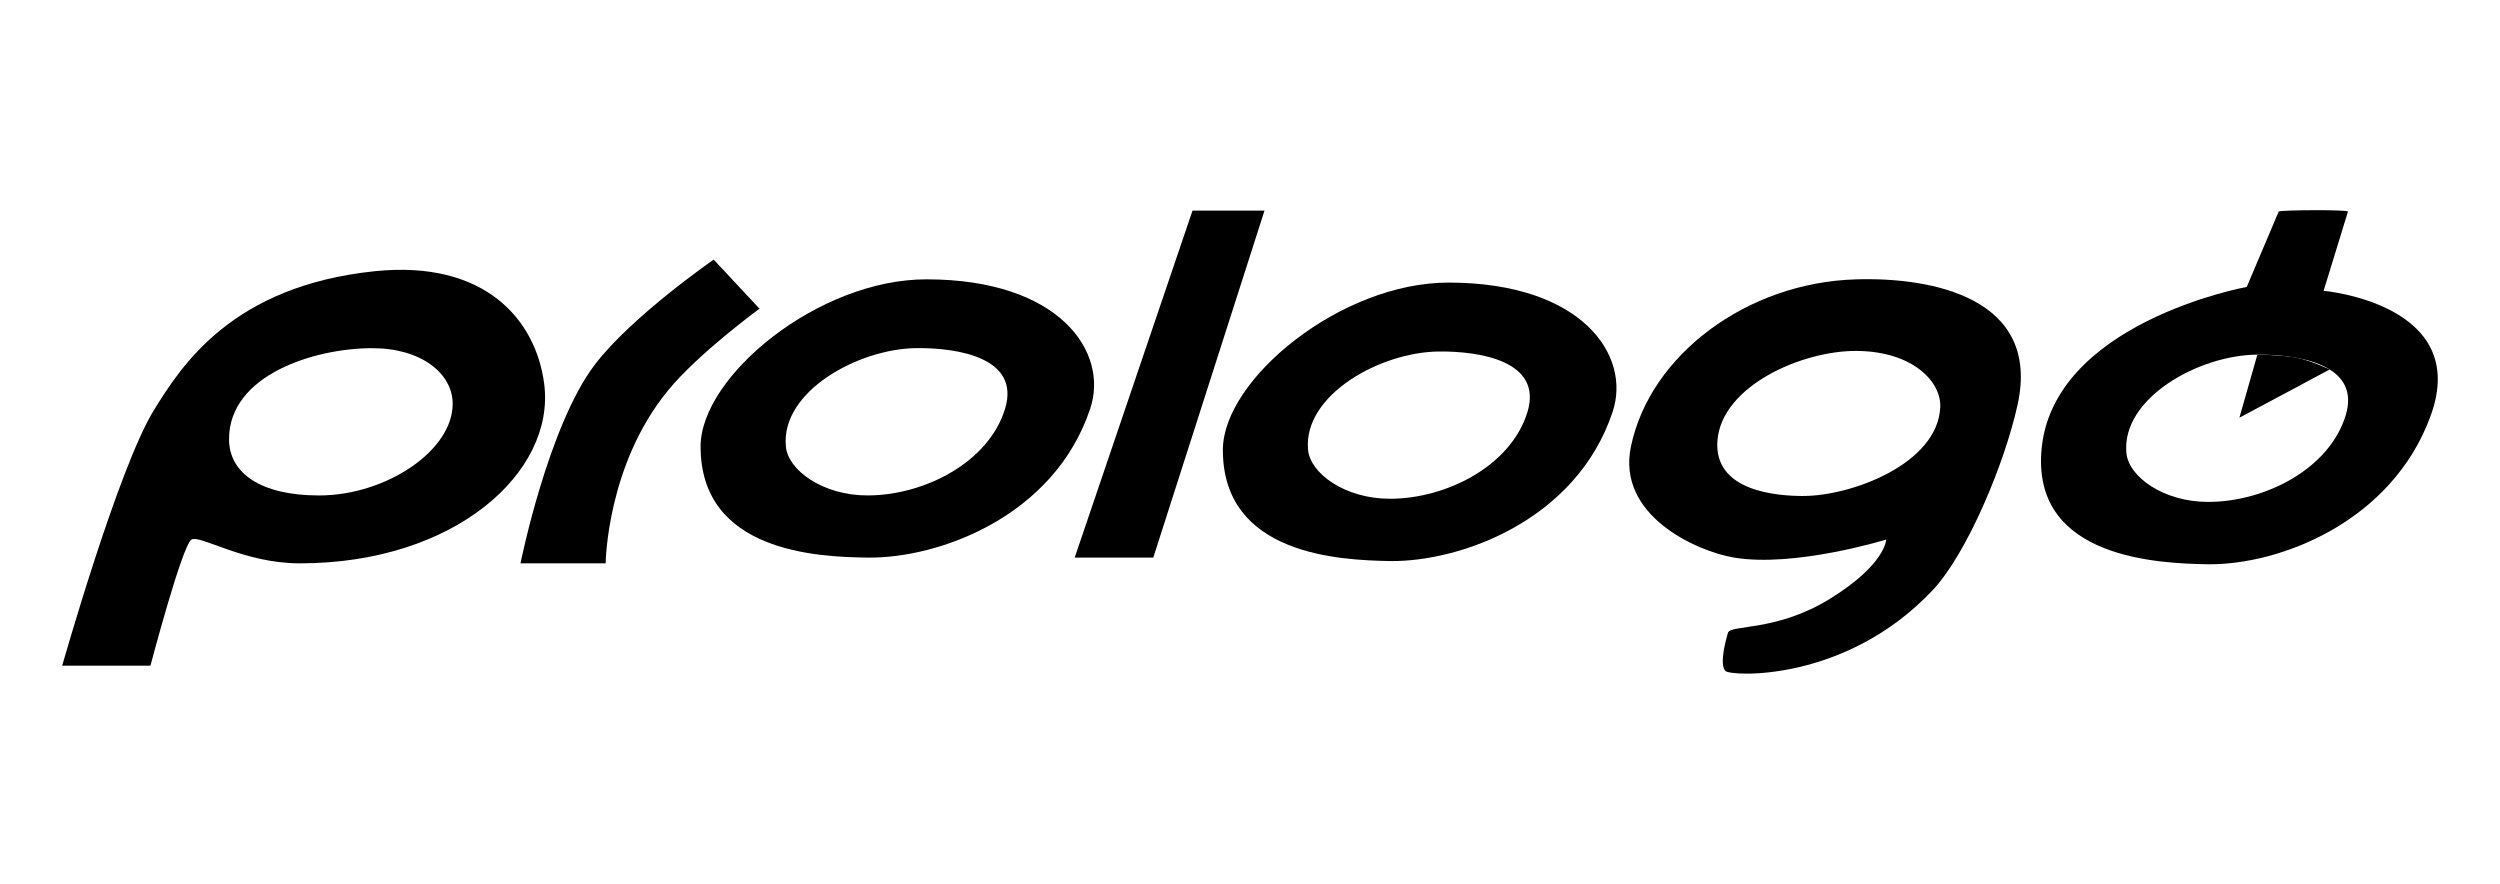 <?xml version="1.0" encoding="UTF-8"?>
<svg id="Laag_1" xmlns="http://www.w3.org/2000/svg" version="1.1" viewBox="0 0 841.89 297.64">
  <!-- Generator: Adobe Illustrator 30.1.0, SVG Export Plug-In . SVG Version: 2.1.1 Build 136)  -->
  <path d="M760.19,119.43s6.5,0,12.55.92c5.17.89,11.79,4.08,11.79,4.08l-30.4,16.23,6.05-21.23Z"/>
  <path d="M175.28,189.71s9.32-46.33,25.07-66.97c12.42-16.27,39.99-35.32,39.99-35.32l15.42,16.53s-20.6,15.04-30.86,27.61c-20.63,25.2-20.94,58.15-20.94,58.15h-28.7Z"/>
  <polygon points="361.91 187.77 401.59 70.92 425.83 70.92 388.38 187.77 361.91 187.77"/>
  <g>
    <path d="M107.47,166.85c-19.58,0-30.34-7.45-30.34-18.98,0-21.58,28.68-30.62,48.25-30.62,16.55,0,27.06,8.56,27.06,18.73,0,15.92-22.65,30.87-44.97,30.87M126.18,91.33c-47.93,4.97-65.03,31.67-74.38,46.84-11.98,19.44-30.85,85.99-30.85,85.99h29.72s10.74-40.78,13.83-42.47c3.05-1.63,17.61,8.02,36.48,8.02,52.24,0,86.07-30.71,82.29-60.37-2.77-21.77-20.08-41.84-57.08-38.01"/>
    <path d="M338.48,137.6c-5.51,18.19-27.33,29.24-46.33,29.24-15.14,0-26.87-8.55-27.51-16.57-1.7-18.45,24.41-32.88,44.05-33.04,13.5-.13,35,3.07,29.79,20.36M312.02,94.07c-36.39-.06-76,32.58-76.09,56.21-.09,35.61,39.36,37.29,56.23,37.49,23.69.35,62.82-13.64,74.98-50.17,6.34-19.01-10.22-43.51-55.11-43.53"/>
    <path d="M514.39,138.71c-5.52,18.19-27.33,29.25-46.31,29.25-15.17,0-26.89-8.55-27.59-16.54-1.63-18.49,24.46-32.91,44.12-33.05,13.49-.13,34.98,3.1,29.78,20.35M487.92,95.16c-36.43-.05-76,32.6-76.11,56.25-.11,35.52,39.37,37.22,56.27,37.53,23.7.31,62.8-13.67,74.98-50.23,6.33-19-10.24-43.47-55.14-43.55"/>
    <path d="M789.93,139.85c-5.51,18.15-27.29,29.17-46.3,29.17-15.16,0-26.84-8.52-27.56-16.52-1.65-18.45,24.42-32.95,44.11-33.08,13.5-.09,35.02,3.13,29.75,20.43M782.49,97.94l8.21-26.72c-.58-.65-22.32-.51-23.33,0l-10.76,25.4s-66.37,12.06-69.2,55.88c-2.31,35.52,39.37,37.26,56.21,37.52,23.69.26,61.89-13.98,74.98-50.17,13.54-37.53-36.11-41.92-36.11-41.92"/>
    <path d="M607.29,167.03c-8.64,0-30.37-1.44-28.92-18.8,1.53-18.22,28.34-30.2,46.93-30.05,18.82.13,28.59,10.43,28.09,19.07-1,19.02-29.96,29.77-46.1,29.77M624.91,94.08c-36.6,1.08-69.23,25.42-75.66,56.2-4.96,23.17,21.89,35.34,34.7,37.49,20.47,3.43,51.25-6.08,51.25-6.08,0,0-.16,8.32-18.79,19.85-17.96,11.22-33.71,8.72-34.53,11.58-.6,2.11-2.98,10.51-.85,12.82,1.67,1.84,40.35,3.97,69.68-27.06,11.73-12.39,24.44-42.98,28.74-62.65,7.86-35.96-28.86-42.98-54.54-42.15"/>
  </g>
</svg>